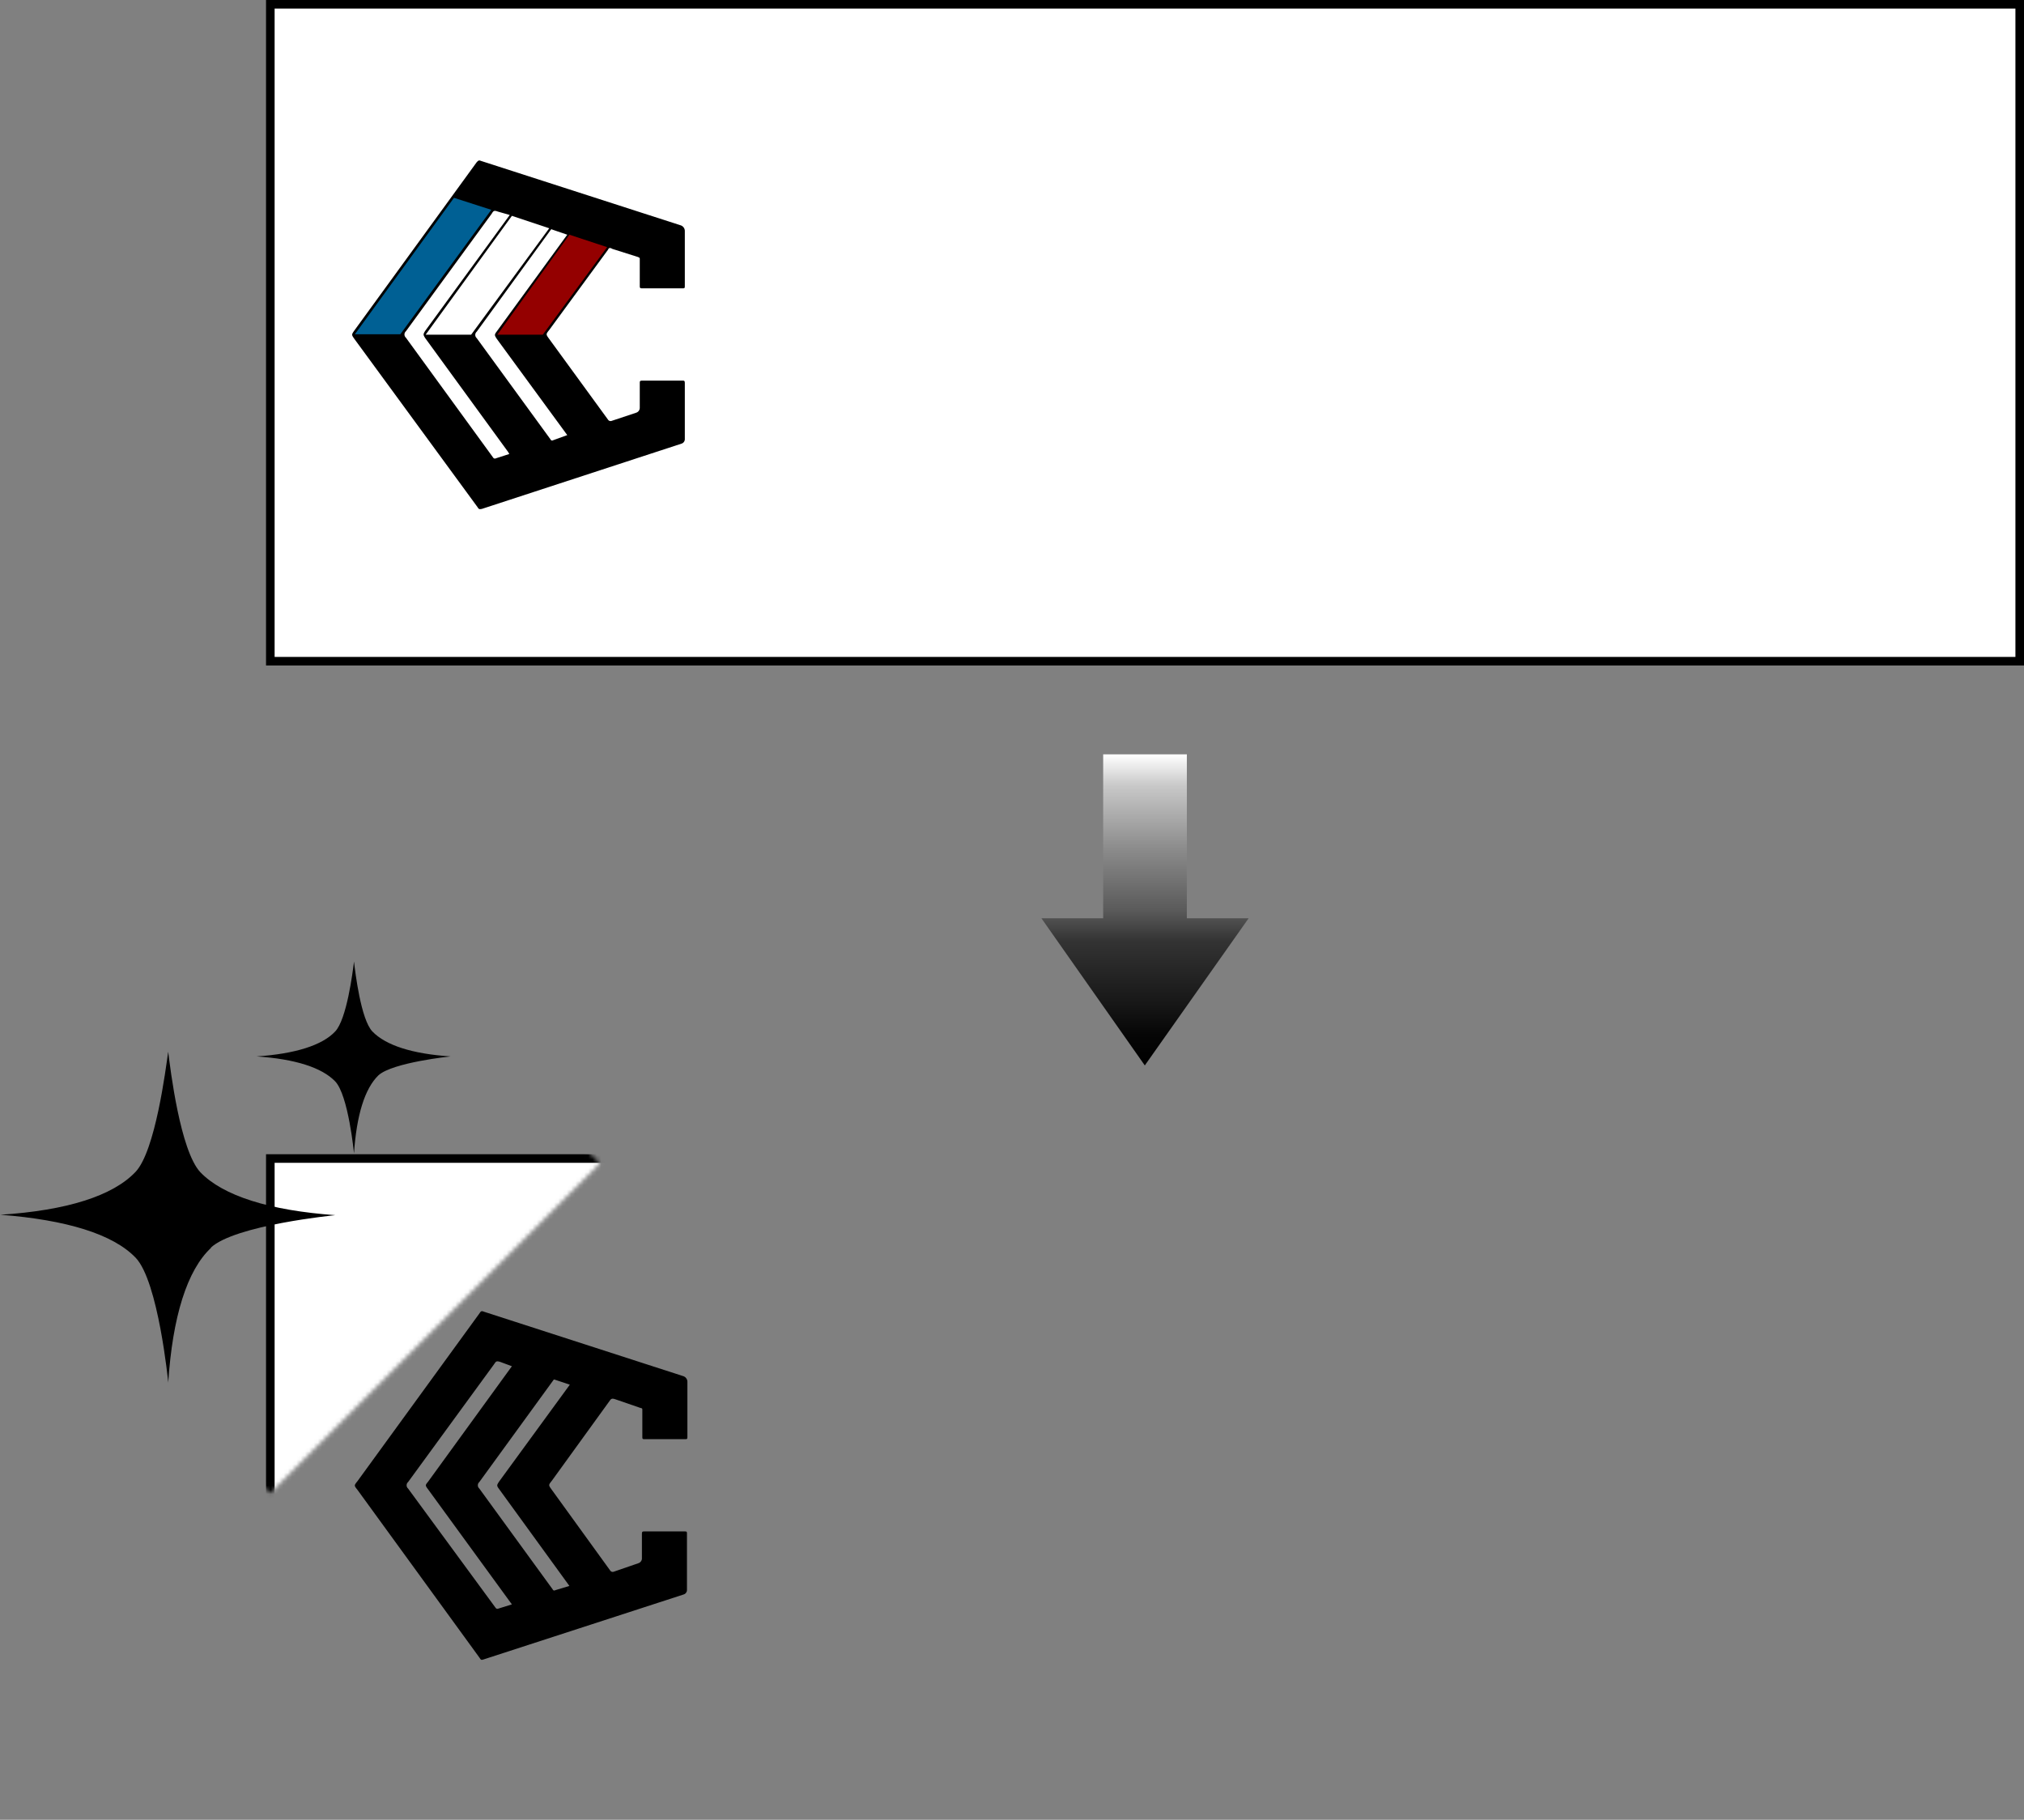<svg xmlns="http://www.w3.org/2000/svg" id="Layer_1" data-name="Layer 1" viewBox="0 0 471.7 424.1"><rect x="0" y="0" width="471.7" height="424.1" fill="#808080" stroke="none"/><defs><linearGradient id="Dégradé_sans_nom_39" x1="702.1" x2="707.7" y1="677.4" y2="677.4" gradientTransform="matrix(10.62 0 0 1 -7408.3 -389)" gradientUnits="userSpaceOnUse"><stop offset="0"/><stop offset=".3" stop-color="#020202"/><stop offset=".4" stop-color="#090909"/><stop offset=".6" stop-color="#161616"/><stop offset=".6" stop-color="#282828"/><stop offset=".7" stop-color="#404040"/><stop offset=".8" stop-color="#5d5d5d"/><stop offset=".8" stop-color="#7f7f7f"/><stop offset=".9" stop-color="#a8a8a8"/><stop offset=".9" stop-color="#d4d4d4"/><stop offset="1" stop-color="#fff"/></linearGradient><linearGradient id="Dégradé_sans_nom_52" x1="689.9" x2="762.4" y1="518.5" y2="518.5" gradientTransform="matrix(0 1 -.7 0 630.6 -514)" gradientUnits="userSpaceOnUse"><stop offset="0" stop-color="#fff"/><stop offset=".1" stop-color="#c8c8c8"/><stop offset=".3" stop-color="#8c8c8c"/><stop offset=".5" stop-color="#5a5a5a"/><stop offset=".6" stop-color="#333"/><stop offset=".8" stop-color="#171717"/><stop offset=".9" stop-color="#060606"/><stop offset="1"/></linearGradient><filter id="luminosity-noclip" width="451.1" height="195.4" x="20.6" y="228.7" color-interpolation-filters="sRGB" filterUnits="userSpaceOnUse"><feFlood flood-color="#fff" result="bg"/><feBlend in="SourceGraphic" in2="bg"/></filter><style>.cls-4{fill:#fff}</style><mask id="mask" width="451.1" height="195.4" x="20.6" y="228.7" maskUnits="userSpaceOnUse"><g style="filter:url(#luminosity-noclip)"><path d="M50.3 234h59.9v108.7H50.3z" style="fill:url(#Dégradé_sans_nom_39)" transform="rotate(45 80.2 288.3)"/></g></mask></defs><path d="M257.1 214v-38.2h19.5V214H291l-24.2 34.3-24.1-34.3Z" style="fill:url(#Dégradé_sans_nom_52)"/><g style="mask:url(#mask)"><g id="Etik_3" data-name="Etik 3"><path d="M63 270h407.8v153.1H63z" class="cls-4"/><path d="M64 271h405.7v151H64V271m-2-2v155.1h409.7V269H62Z"/></g></g><path d="M49.1 290.8c5.6-5.3 29-7.6 29-7.6h.1c-15.4-1.1-26.2-4.5-31.5-10-4.7-5-7-24-7.5-28.1v-1 .5-.4.9c-.6 4.2-3 23.1-7.6 28-5.3 5.6-16 9-31.5 10 15.4 1.2 26.2 4.5 31.5 10s7.6 29 7.6 29v.2c1-15.4 4.4-26.3 10-31.5ZM88.2 250.6c3.3-3 16.8-4.4 16.8-4.4-9-.6-15.1-2.6-18.2-5.8-2.7-2.8-4-13.8-4.3-16.3v-.5.3-.3.5c-.3 2.5-1.7 13.5-4.4 16.3-3 3.2-9.3 5.2-18.3 5.8 9 .6 15.2 2.6 18.3 5.8s4.4 16.8 4.4 16.8c.6-8.9 2.5-15.1 5.7-18.2Z"/><g id="Etik_3-2" data-name="Etik 3"><path d="M63 1h407.8v153.1H63z" class="cls-4"/><path d="M64 2h405.7v151.1H64V2m-2-2v155.1h409.8V0H62Z"/></g><path d="M159.2 320.7a1.4 1.4 0 0 1 1 1.3v12.7c0 .7 0 .7-.7.7h-9.1c-.7 0-.7 0-.7-.7v-6.1c0-.3 0-.4-.5-.5l-5.8-2c-.6-.2-.9-.2-1.2.2l-13.6 18.8c-.8 1-.8 1 0 2.1l13.6 18.8a.7.7 0 0 0 .8.3l5.8-2a1.2 1.2 0 0 0 .8-1v-5.7c0-.7.1-.7.7-.7h9.1c.7 0 .7 0 .7.7v13a1.1 1.1 0 0 1-.8 1l-46.5 15.1c-.6.2-.7.2-1-.3l-28.5-39.2c-.8-1-.8-1 0-2l28.5-39.2c.3-.5.5-.5 1-.3Zm-43.7 54a.5.5 0 0 0 .6.2l3.2-1-.3-.4L99.7 347c-.6-.8-.6-.9 0-1.6l19.6-27-2.7-1c-1-.3-1-.1-1.5.6l-20 27.4a1 1 0 0 0 0 1.5Zm17.2-5.1L116.3 347c-.6-.8-.5-.9 0-1.7l16.5-22.6-3.6-1.2a.2.2 0 0 0-.2.1l-17.3 23.8a1 1 0 0 0 0 1.5l17.1 23.5a.4.4 0 0 0 .6.2ZM158.6 52.5a1.4 1.4 0 0 1 1 1.4v12.6c0 .7 0 .7-.7.7h-9c-.7 0-.8 0-.8-.6v-6.2c0-.3 0-.3-.4-.5l-6-1.9c-.5-.3-.8-.3-1 .2L128 76.9c-.8 1-.8 1 0 2.1l13.7 18.8a.7.7 0 0 0 .8.3l5.7-1.9a1.2 1.2 0 0 0 .9-1.2v-5.6c0-.6 0-.7.7-.7h9.1c.6 0 .7 0 .7.7v13a1.1 1.1 0 0 1-.8 1l-46.5 15.2c-.6.1-.7.1-1-.4L82.6 79c-.7-1-.7-1 0-2l28.5-39.2c.4-.4.5-.5 1-.3Zm-43.7 54.1a.5.5 0 0 0 .7.2l3.1-1-.3-.5-19.3-26.5c-.5-.8-.5-.9 0-1.7l19.7-27-2.8-.8c-.8-.3-1-.2-1.4.5l-20 27.4a1 1 0 0 0 0 1.5Zm17.3-5.2L115.8 79c-.6-.9-.6-1 0-1.8l16.4-22.5-3.5-1.2a.2.2 0 0 0-.3 0l-17.3 23.8a1 1 0 0 0 0 1.5l17.2 23.6a.4.4 0 0 0 .6.2Z"/><path d="m114.5 48.9-8.7-2.8-23.1 31.8h10.6l21.2-29z" style="fill:#006094"/><path d="m128 53.2-8.7-2.9L99.2 78h10.6L128 53.2z" class="cls-4"/><path d="m141.5 57.6-8.8-2.9L115.9 78h10.6l15-20.4z" style="fill:#940000"/></svg>